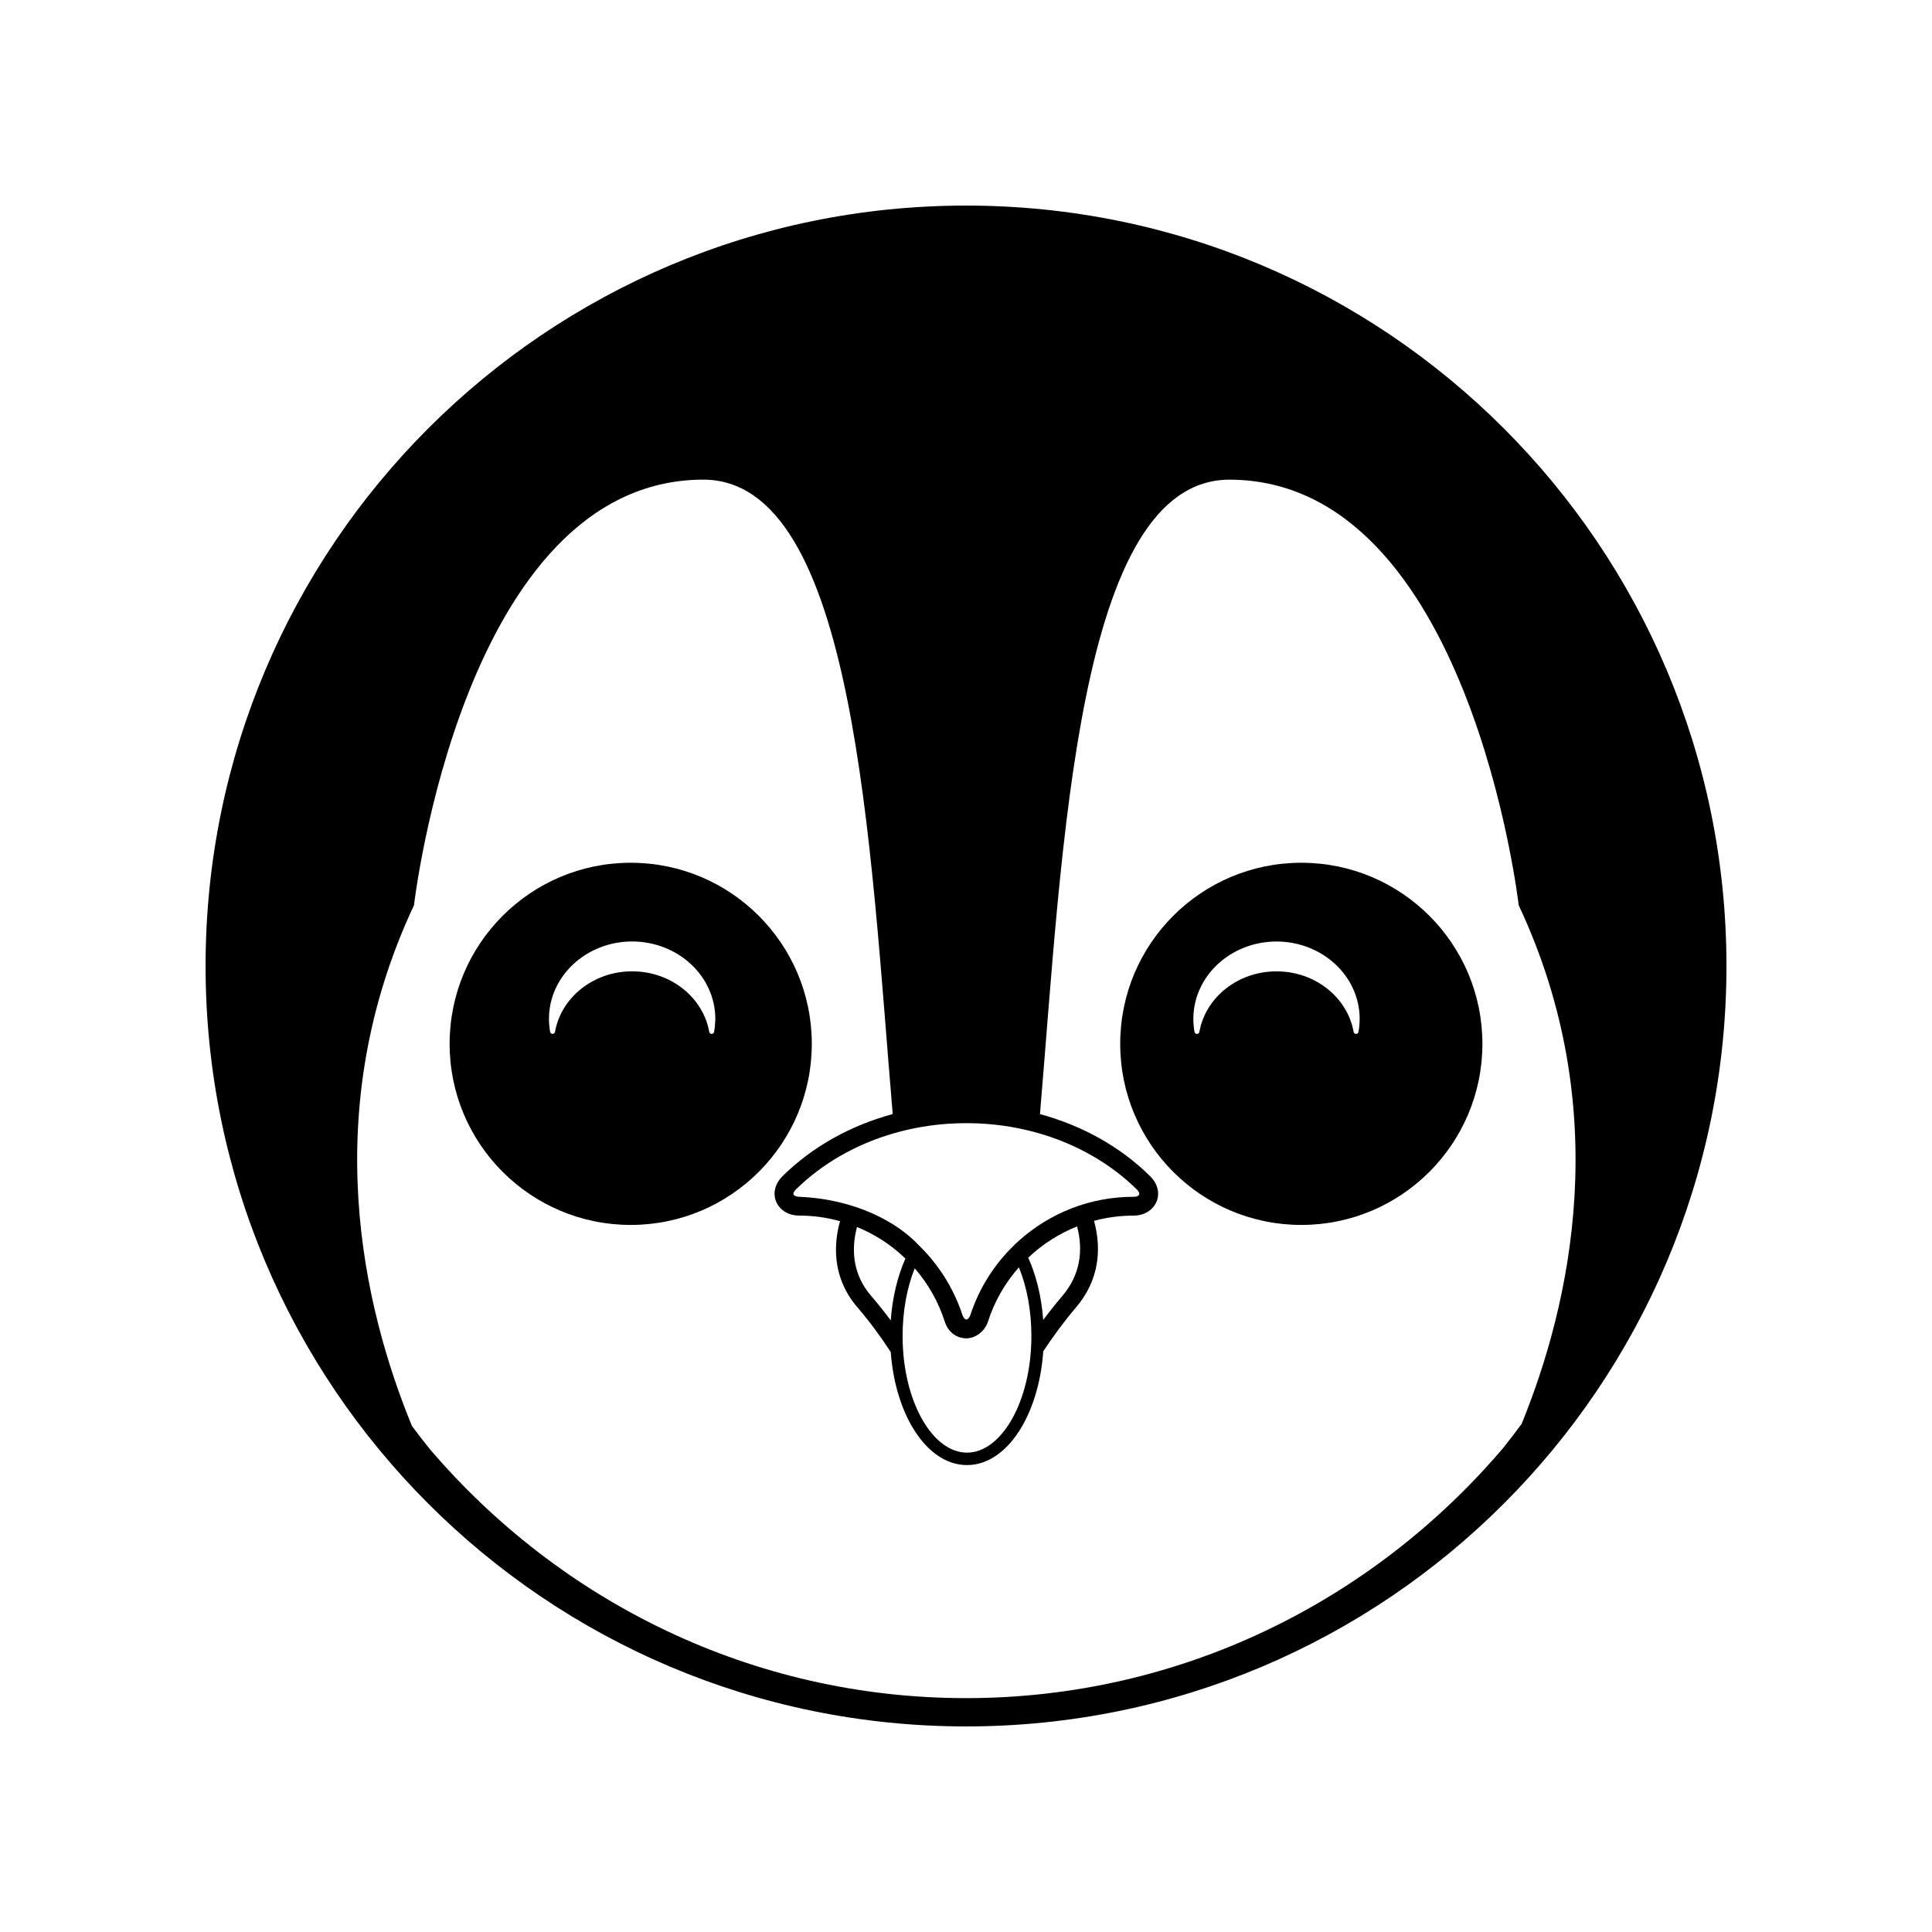 <?xml version="1.0" encoding="UTF-8"?>
<!-- Uploaded to: SVG Repo, www.svgrepo.com, Generator: SVG Repo Mixer Tools -->
<svg fill="#000000" width="800px" height="800px" version="1.1" viewBox="144 144 512 512" xmlns="http://www.w3.org/2000/svg">
 <g fill-rule="evenodd">
  <path d="m488.86 372.64c-26.512 0-47.992 21.488-47.992 47.984 0 26.512 21.488 47.996 47.992 47.996s47.992-21.492 47.992-47.996c0-26.496-21.484-47.984-47.992-47.984zm15.383 43.066v0.051c-0.047 0.555-0.121 1.125-0.227 1.684-0.039 0.266-0.246 0.504-0.527 0.551-0.352 0.059-0.695-0.176-0.762-0.527-0.812-4.586-3.387-8.621-7.047-11.492-3.613-2.848-8.289-4.555-13.395-4.555-5.109 0-9.777 1.707-13.391 4.555-3.664 2.871-6.227 6.906-7.047 11.48-0.051 0.266-0.258 0.492-0.527 0.539-0.352 0.059-0.695-0.176-0.762-0.527-0.102-0.574-0.18-1.148-0.227-1.703-0.055-0.578-0.082-1.152-0.082-1.703 0-5.68 2.469-10.828 6.473-14.547 3.984-3.703 9.492-6 15.566-6 6.074 0 11.582 2.301 15.566 6 4 3.719 6.473 8.855 6.473 14.547-0.012 0.531-0.027 1.086-0.086 1.648z"/>
  <path d="m400.01 198.48c-111.3 0-201.53 90.23-201.53 201.52 0 111.3 90.227 201.52 201.54 201.52 111.29 0 201.51-90.223 201.51-201.52 0-111.29-90.223-201.52-201.52-201.52zm0.09 243.17c18.141 0 34.379 6.867 45.289 17.688 1.133 1.223 0.332 1.824-0.992 1.824-11.516 0-22.219 4.332-30.348 11.617-0.418 0.371-0.828 0.746-1.223 1.129-0.004 0.012-0.004 0.012-0.004 0.02-5.301 5.098-9.391 11.496-11.734 18.781h-0.004c-0.637 1.328-1.371 1.27-1.934 0l-0.023-0.004c-2.137-6.641-5.734-12.539-10.352-17.402-0.383-0.402-0.781-0.801-1.18-1.195l-0.012-0.004c-5.742-6.242-16.977-12.328-31.781-12.941-1.324-0.059-2.125-0.598-0.996-1.824 10.91-10.82 27.152-17.688 45.293-17.688zm25.453 45.766c-1.875 2.203-3.562 4.332-5.09 6.394-0.453-6.172-1.859-11.824-3.969-16.512 3.734-3.547 8.137-6.363 12.949-8.281 1.652 6.297 0.891 12.781-3.891 18.398zm-54.438-18.25c4.777 1.949 9.133 4.785 12.828 8.359-2.066 4.676-3.457 10.293-3.883 16.402-1.559-2.102-3.281-4.281-5.203-6.516-4.703-5.453-5.406-11.926-3.742-18.246zm15.297 10.945c3.508 4.039 6.258 8.812 7.961 14.125 0.934 3.031 3.359 4.242 5.039 4.398 2.863 0.359 5.562-1.738 6.418-4.41 1.742-5.426 4.57-10.277 8.191-14.375 2.086 5.117 3.309 11.391 3.309 18.199 0 8.711-2.004 16.555-5.254 22.207-3.082 5.371-7.269 8.707-11.812 8.707s-8.727-3.332-11.812-8.707c-3.25-5.652-5.254-13.504-5.254-22.207 0-6.684 1.184-12.871 3.215-17.938zm155.73 47.871c-34.531 40.457-85.406 66.039-142.13 66.039-56.707 0-107.54-25.547-142.07-65.957-1.637-2.019-3.234-4.086-4.781-6.188-12.934-31.508-25.102-83.355 0.555-137.99 0 0 12.957-112.53 76.539-112.78 40.582-0.156 44.316 97.477 50.324 168.13-10.941 2.973-21.156 8.488-29.285 16.547l-0.074 0.074-0.066 0.074c-4.09 4.402-1.082 10.211 4.648 10.211 3.719 0 7.344 0.52 10.812 1.477-0.938 3.406-1.32 6.926-0.906 10.445 0.562 4.676 2.473 8.871 5.551 12.438 3.32 3.856 6.141 7.75 8.797 11.801 0.555 7.582 2.574 14.402 5.551 19.59 3.684 6.402 8.855 10.367 14.652 10.367 5.793 0 10.977-3.961 14.652-10.367 3.008-5.231 5.031-12.133 5.562-19.793 2.641-3.969 5.43-7.805 8.676-11.617 6-7.031 6.906-15.184 4.781-22.957 3.367-0.898 6.867-1.375 10.453-1.375 5.727 0 8.73-5.809 4.648-10.211l-0.07-0.074-0.074-0.074c-8.125-8.062-18.34-13.574-29.285-16.547 6.012-70.652 9.754-168.29 50.332-168.13 63.582 0.246 76.539 112.78 76.539 112.78 25.508 54.324 13.633 105.89 0.777 137.45-1.645 2.254-3.352 4.469-5.106 6.641z"/>
  <path d="m311.15 372.64c-26.512 0-47.996 21.488-47.996 47.984 0 26.512 21.492 47.996 47.996 47.996 26.5 0 47.984-21.492 47.984-47.996 0-26.496-21.484-47.984-47.984-47.984zm22.32 43.117c-0.051 0.555-0.121 1.129-0.23 1.703-0.059 0.352-0.398 0.59-0.754 0.527-0.281-0.051-0.488-0.277-0.527-0.539-0.82-4.574-3.387-8.609-7.043-11.48-3.613-2.848-8.289-4.555-13.402-4.555-5.109 0-9.777 1.707-13.391 4.555-3.664 2.871-6.223 6.906-7.043 11.492-0.07 0.352-0.406 0.59-0.766 0.527-0.281-0.051-0.488-0.289-0.527-0.551-0.102-0.559-0.18-1.129-0.223-1.684l-0.012-0.051c-0.051-0.562-0.074-1.125-0.074-1.652 0-5.688 2.473-10.828 6.473-14.547 3.984-3.703 9.492-6 15.566-6s11.582 2.301 15.578 6c4 3.719 6.473 8.867 6.473 14.547-0.012 0.547-0.047 1.129-0.098 1.707z"/>
 </g>
</svg>